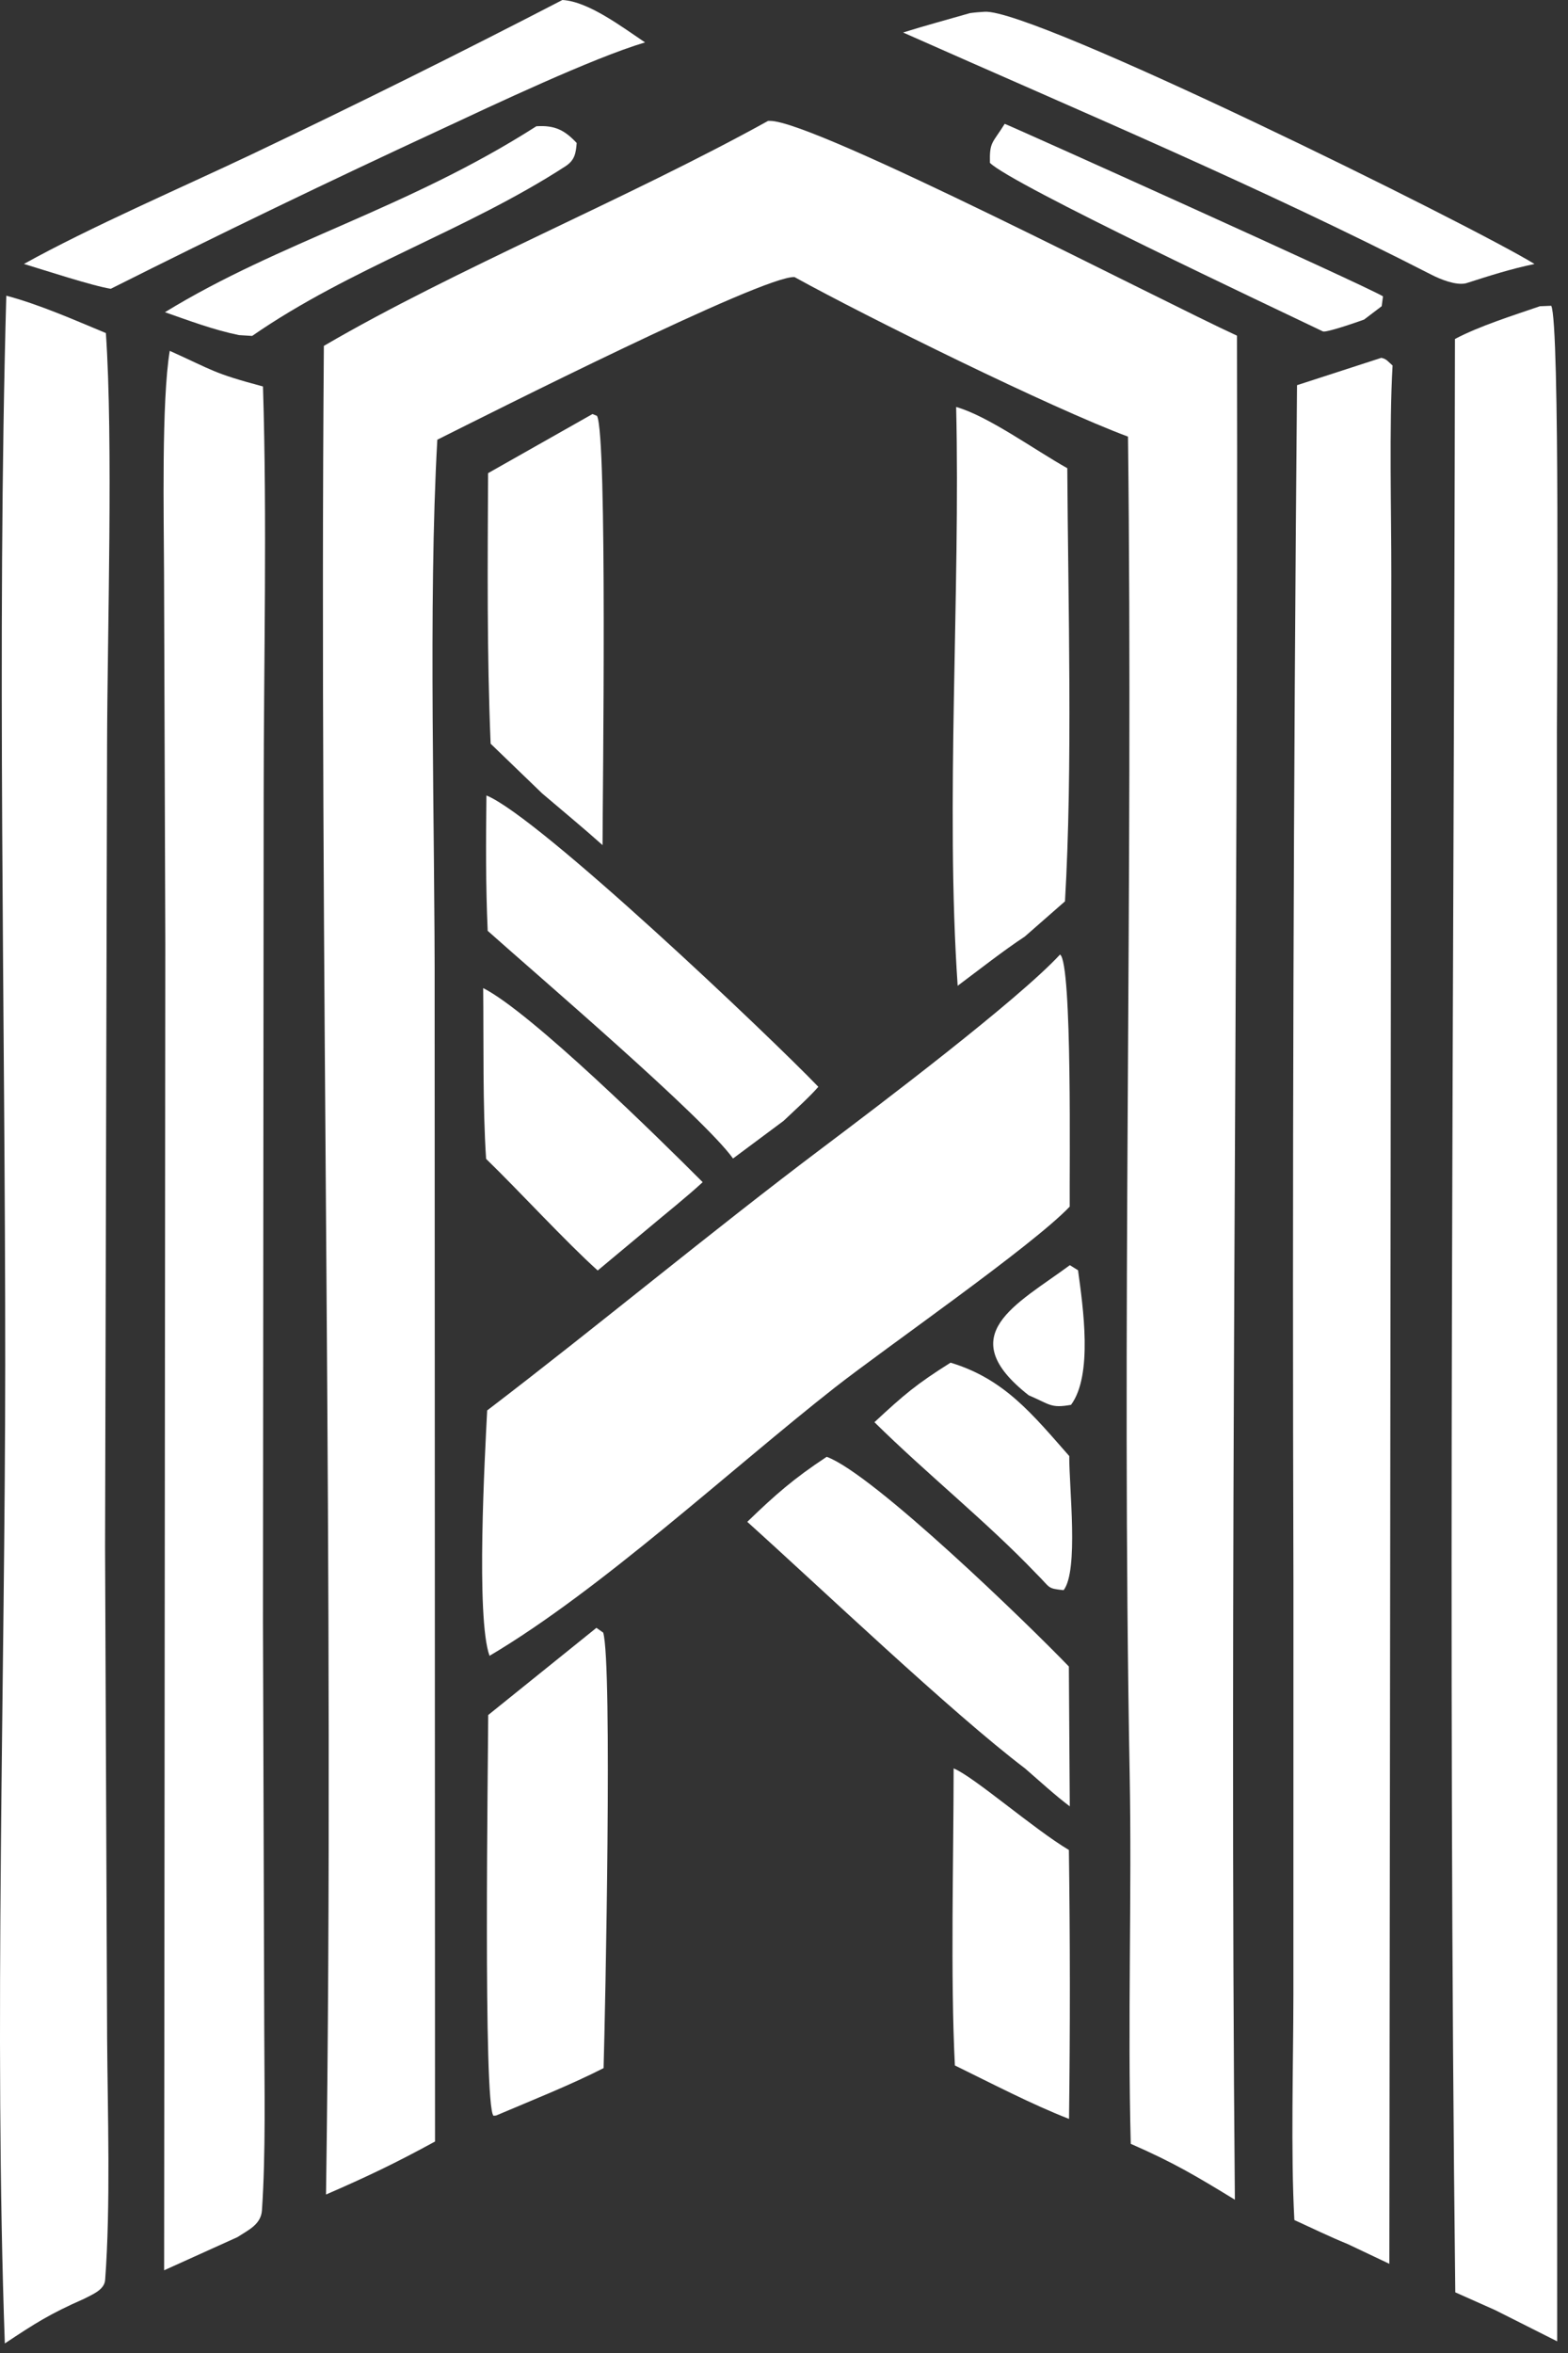 <?xml version="1.0" encoding="utf-8"?>
<svg xmlns="http://www.w3.org/2000/svg" fill="none" height="100%" overflow="visible" preserveAspectRatio="none" style="display: block;" viewBox="0 0 112 168" width="100%">
<rect x="0" y="0" width="112" height="168" fill="#333333" stroke="none"/>
<g id="Ultra Word Mark">
<path d="M54.865 8.631L54.994 8.631C58.166 8.598 83.103 21.565 88.356 23.966C88.46 68.226 87.807 112.838 88.205 157.055C85.377 155.329 83.832 154.407 80.769 153.066C80.537 144.304 80.853 135.398 80.691 126.646C80.1 94.851 80.953 62.951 80.571 31.174C75.061 29.124 61.957 22.658 56.75 19.782C54.528 19.659 34.878 29.575 31.237 31.395C30.572 43.174 31.078 59.204 31.046 71.344L31.073 152.901C28.259 154.44 26.228 155.408 23.287 156.685C23.914 113.101 22.788 68.476 23.133 24.696C32.466 19.242 44.811 14.192 54.865 8.631Z" fill="white" id="Vector"/>
<path d="M0.45 21.112C2.835 21.748 5.27 22.83 7.563 23.78C8.092 31.467 7.668 45.153 7.648 53.193L7.505 110.449L7.652 145.596C7.689 150.778 7.907 157.523 7.51 162.786C7.455 163.512 6.554 163.84 5.966 164.148C3.561 165.21 2.551 165.853 0.345 167.317C-0.444 145.217 0.365 119.813 0.373 97.424C0.381 72.555 -0.236 45.742 0.45 21.112Z" fill="white" id="Vector_2"/>
<path d="M109.989 21.866L110.802 21.832C111.434 23.011 111.206 49.191 111.207 52.282L111.226 167.167L106.799 164.938L103.949 163.669C103.407 117.548 103.859 70.397 103.925 24.203C105.675 23.276 108.075 22.526 109.989 21.866Z" fill="white" id="Vector_3"/>
<path d="M12.125 25.05C15.26 26.46 15.196 26.635 18.784 27.593C19.082 37.121 18.84 47.151 18.834 56.734L18.784 115.721L18.875 144.914C18.884 148.998 18.99 153.709 18.71 157.818C18.641 158.829 17.726 159.227 16.961 159.727L11.723 162.095L11.808 67.459L11.717 40.87C11.705 36.921 11.528 28.655 12.125 25.05Z" fill="white" id="Vector_4"/>
<path d="M98.662 25.55C99.04 25.623 99.132 25.805 99.469 26.096C99.218 30.455 99.385 36.592 99.379 41.055L99.348 69.371L99.239 161.632L96.253 160.217C95.038 159.727 93.663 159.057 92.455 158.507C92.191 153.687 92.381 147.405 92.385 142.495L92.388 113.075C92.305 84.55 92.39 56.025 92.644 27.502L98.662 25.55Z" fill="white" id="Vector_5"/>
<path d="M75.718 68.152C76.606 68.741 76.381 83.775 76.408 86.151C73.722 88.976 63.228 96.246 59.628 99.071C52.165 104.928 42.923 113.517 34.967 118.222C33.983 115.523 34.639 103.834 34.798 100.702C42.786 94.608 50.707 88.003 58.796 81.916C62.806 78.897 72.682 71.427 75.718 68.152Z" fill="white" id="Vector_6"/>
<path d="M68.296 29.057C70.568 29.7 73.861 32.097 76.235 33.429C76.293 43.077 76.629 54.814 76.07 64.355L73.196 66.872C71.681 67.865 69.886 69.278 68.405 70.383C67.52 57.469 68.607 42.28 68.296 29.057Z" fill="white" id="Vector_7"/>
<path d="M42.601 116.225L43.085 116.564C43.753 118.79 43.226 143.811 43.113 147.659C40.794 148.848 37.872 150.007 35.44 151.043L35.248 151.06C34.504 150.296 34.864 125.602 34.872 122.449L42.601 116.225Z" fill="white" id="Vector_8"/>
<path d="M34.745 56.795C38.47 58.301 54.998 74.004 58.453 77.596C57.808 78.341 56.713 79.32 55.973 80.025L52.359 82.715C50.243 79.754 38.254 69.519 34.835 66.46C34.689 63.141 34.708 60.114 34.745 56.795Z" fill="white" id="Vector_9"/>
<path d="M59.05 104.014C62.374 105.229 73.463 115.985 76.347 118.985L76.413 128.97C75.379 128.196 74.213 127.126 73.219 126.265C67.936 122.256 58.547 113.304 53.377 108.657C55.386 106.714 56.699 105.564 59.05 104.014Z" fill="white" id="Vector_10"/>
<path d="M42.32 29.562L42.642 29.692C43.388 31.04 43.044 56.776 43.039 60.34C41.664 59.11 40.137 57.854 38.725 56.648L35.045 53.099C34.775 46.605 34.832 40.277 34.863 33.782L42.32 29.562Z" fill="white" id="Vector_11"/>
<path d="M40.17 1.4085e-05C42.033 0.098 44.468 1.954 46.075 3.028C42.32 4.145 35.189 7.522 31.522 9.23C23.593 12.9 15.723 16.697 7.915 20.618C6.631 20.422 3.12 19.271 1.711 18.845C6.413 16.23 13.003 13.382 17.979 11.02C25.437 7.471 32.835 3.797 40.17 1.4085e-05Z" fill="white" id="Vector_12"/>
<path d="M69.284 0.937C69.634 0.887 69.977 0.863 70.329 0.84C73.832 0.61 105.125 16.094 109.607 18.848C107.841 19.218 106.426 19.68 104.71 20.227C104.005 20.393 102.915 19.957 102.262 19.623C89.883 13.287 77.196 7.953 64.506 2.321C66.044 1.837 67.724 1.387 69.284 0.937Z" fill="white" id="Vector_13"/>
<path d="M68.117 126.261C69.544 126.839 73.87 130.615 76.349 132.086C76.438 138.485 76.441 144.886 76.359 151.286C73.734 150.267 70.769 148.723 68.206 147.47C67.884 141.141 68.114 132.726 68.117 126.261Z" fill="white" id="Vector_14"/>
<path d="M34.513 70.548C37.926 72.276 47.112 81.318 50.192 84.405C49.068 85.445 47.524 86.672 46.326 87.682L42.693 90.711C40.41 88.659 37.127 85.077 34.722 82.742C34.474 79.072 34.552 74.302 34.513 70.548Z" fill="white" id="Vector_15"/>
<path d="M67.897 97.292C71.749 98.455 73.749 100.982 76.376 103.96C76.362 106.22 77.057 112.125 75.973 113.536C74.75 113.407 75.072 113.387 73.998 112.333C70.485 108.655 66.2 105.234 62.46 101.542C64.599 99.557 65.442 98.839 67.897 97.292Z" fill="white" id="Vector_16"/>
<path d="M71.764 8.842C71.942 8.873 97.505 20.375 98.785 21.159L98.693 21.862L97.435 22.817C96.878 23.019 94.712 23.768 94.491 23.661C91.046 22.006 72.246 13.167 70.709 11.628C70.675 10.108 70.879 10.264 71.764 8.842Z" fill="white" id="Vector_17"/>
<path d="M38.311 9.015C39.645 8.926 40.349 9.309 41.192 10.209C41.134 10.923 41.063 11.434 40.392 11.87C33.303 16.469 25.017 19.128 18.012 23.984C18.012 23.984 17.15 23.931 17.067 23.926C15.24 23.55 13.543 22.906 11.782 22.292C19.994 17.255 29.084 14.913 38.311 9.015Z" fill="white" id="Vector_18"/>
<path d="M76.419 90.331L77.003 90.696C77.361 93.332 78.074 98.182 76.502 100.303C75.036 100.565 74.997 100.264 73.476 99.62C67.98 95.306 72.578 93.164 76.419 90.331Z" fill="white" id="Vector_19"/>
</g>
</svg>